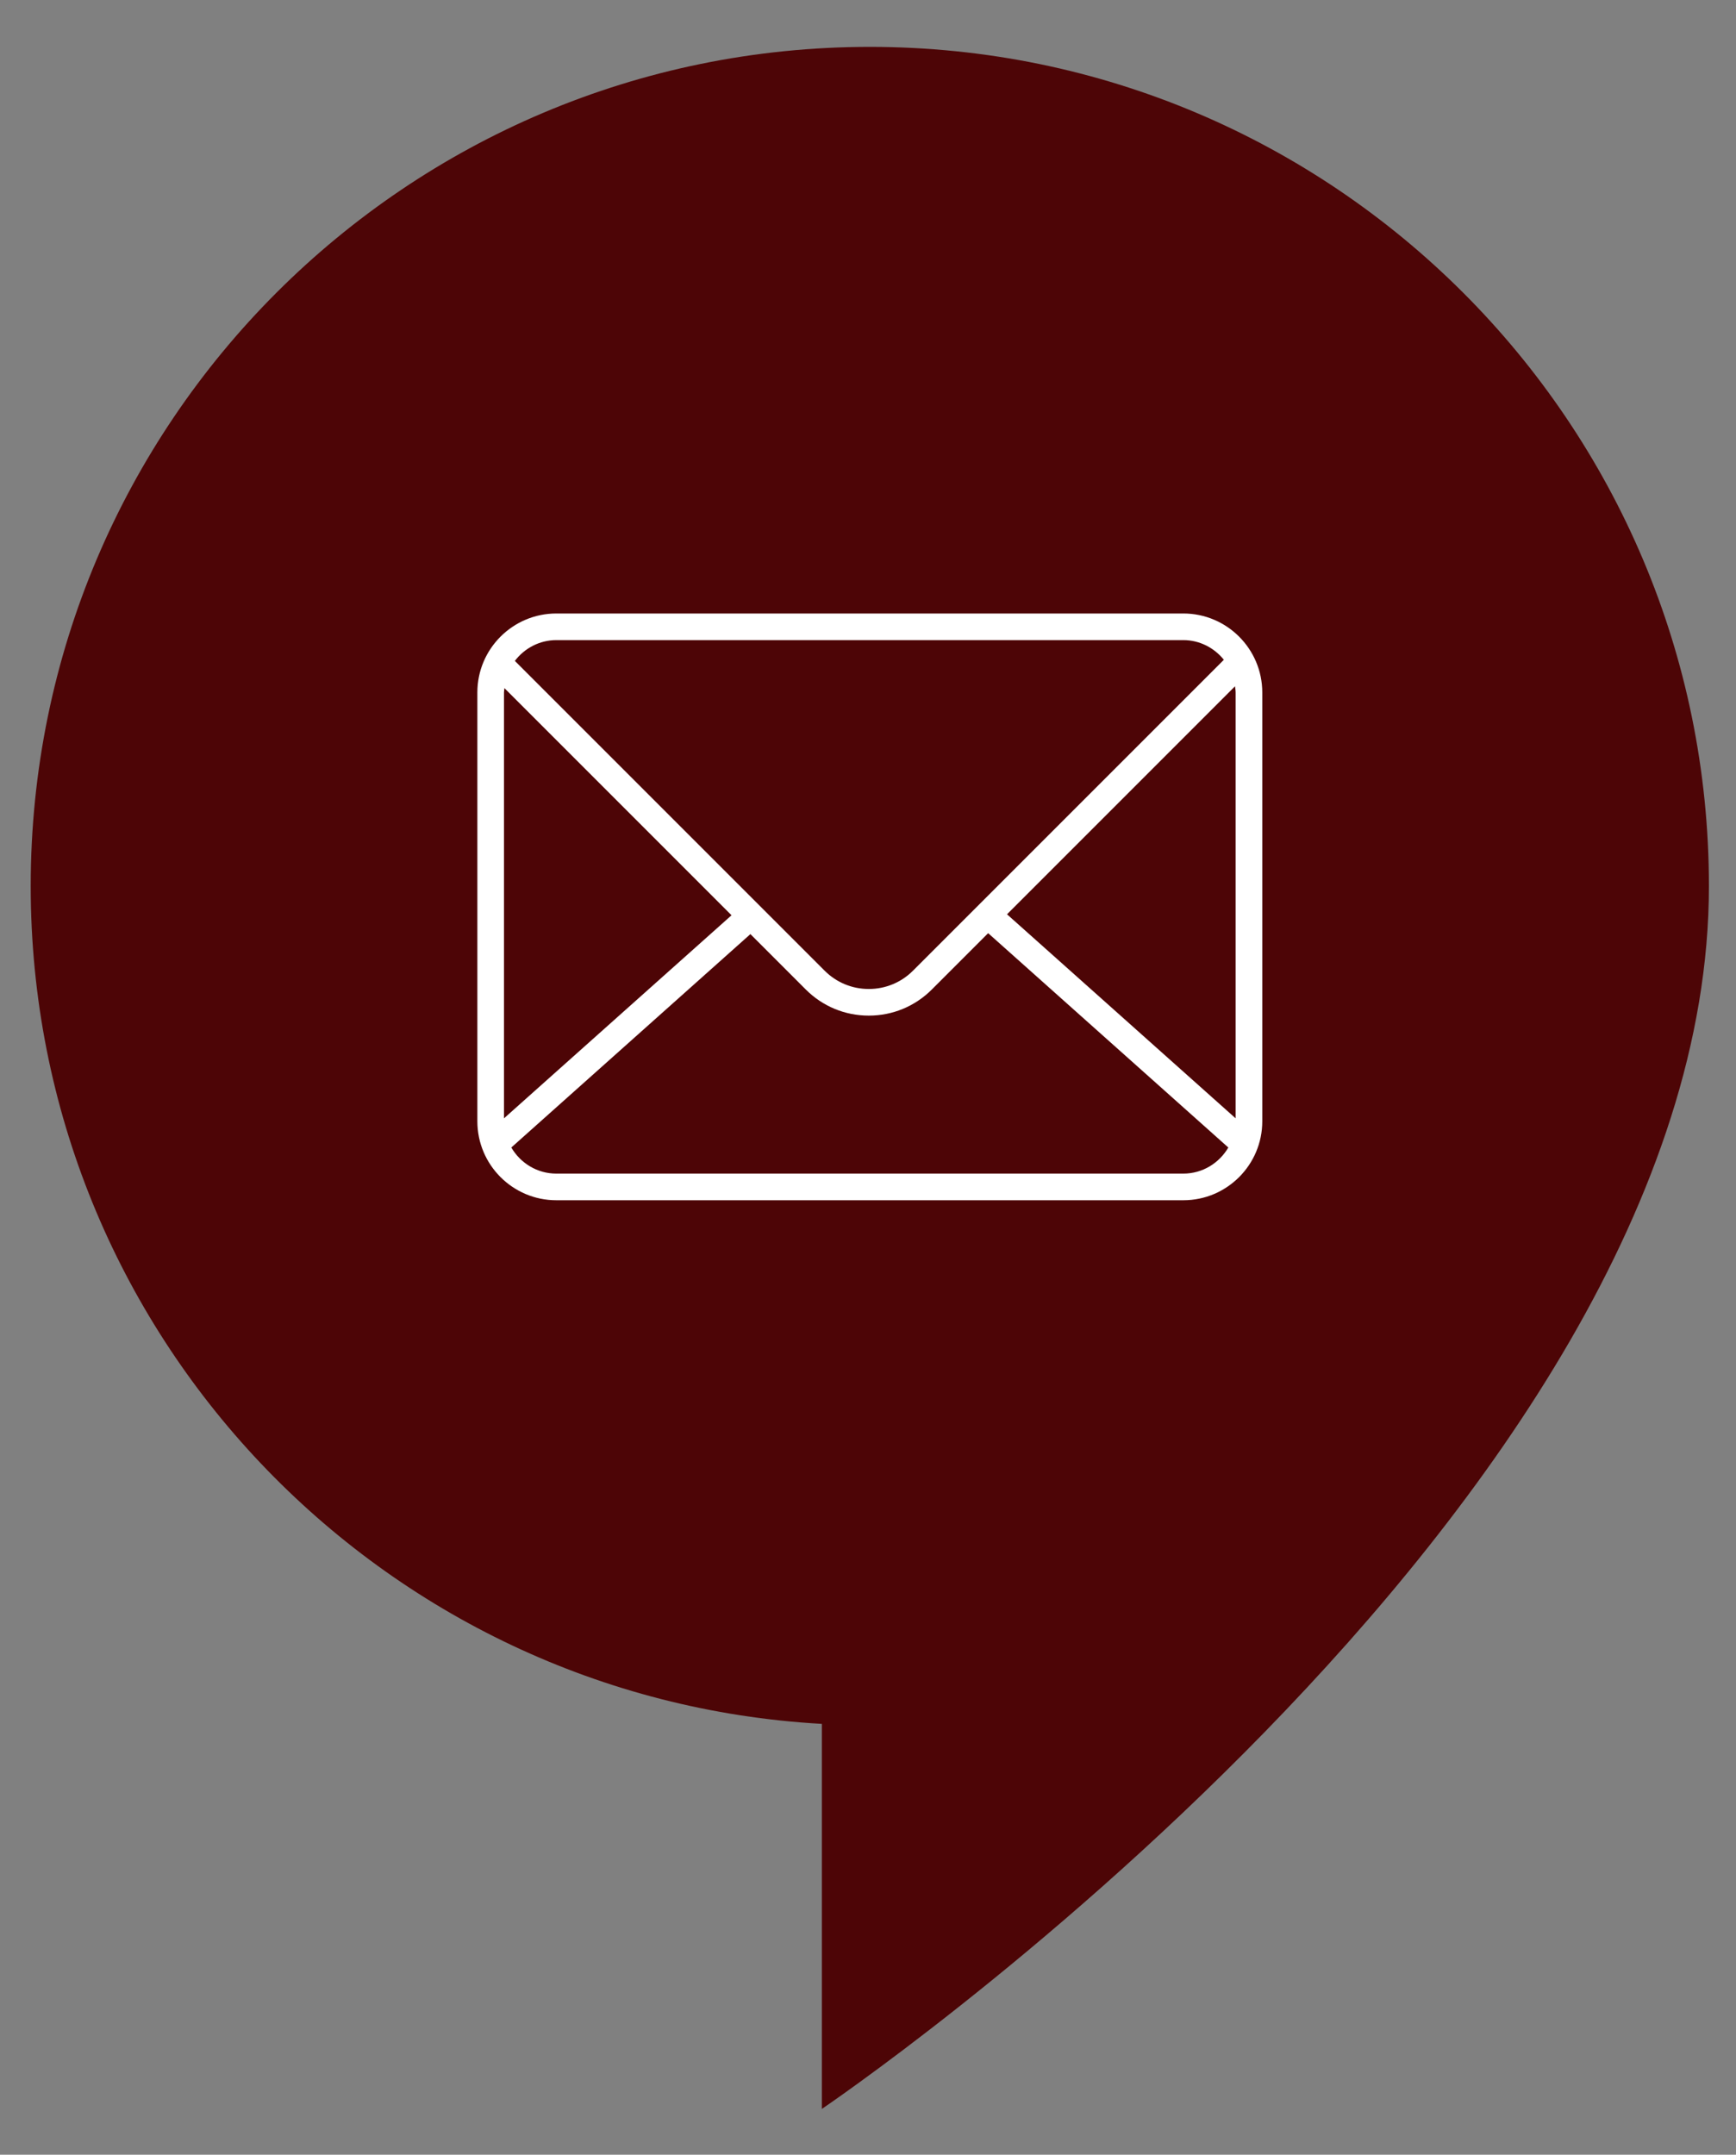 <?xml version="1.0" encoding="utf-8"?>
<!-- Generator: Adobe Illustrator 16.0.0, SVG Export Plug-In . SVG Version: 6.00 Build 0)  -->
<!DOCTYPE svg PUBLIC "-//W3C//DTD SVG 1.1//EN" "http://www.w3.org/Graphics/SVG/1.1/DTD/svg11.dtd">
<svg version="1.1" id="Vrstva_1" xmlns="http://www.w3.org/2000/svg" xmlns:xlink="http://www.w3.org/1999/xlink" x="0px" y="0px"
	 width="130.396px" height="161.827px" viewBox="0 0 130.396 161.827" enable-background="new 0 0 130.396 161.827"
	 xml:space="preserve">
<rect x="0" y="0" width="130.396" height="161.827" fill="#808080" stroke="none"/>
<rect x="0.136" y="0.041" fill="none" width="130.396" height="161.827"/>
<g>
	<g>
		<g>
			<g>
				<path fill="#4D0506" d="M128.362,66.549c0-34.808-28.218-63.028-63.027-63.028c-34.812,0-63.029,28.221-63.029,63.028
					c0,33.6,26.294,61.053,59.426,62.92v28.918C61.731,158.387,128.362,113.377,128.362,66.549"/>
			</g>
		</g>
	</g>
	<path fill="#FFFFFF" d="M88.882,46.075H41.788c-3.271,0-5.932,2.66-5.932,5.93v32.208c0,3.27,2.661,5.93,5.932,5.93h47.095
		c3.27,0,5.93-2.66,5.93-5.93V52.004C94.812,48.735,92.152,46.075,88.882,46.075z M75.64,68.667l17.125-17.125
		c0.019,0.154,0.047,0.304,0.047,0.463v31.986L75.64,68.667z M41.788,48.075h47.095c1.234,0,2.324,0.583,3.045,1.477L68.577,72.902
		c-0.887,0.886-2.065,1.374-3.32,1.374c-1.253,0-2.431-0.488-3.317-1.374L38.672,49.635C39.391,48.693,40.514,48.075,41.788,48.075z
		 M37.889,51.68l17.059,17.059L37.856,83.991V52.004C37.856,51.893,37.88,51.789,37.889,51.68z M88.882,88.142H41.788
		c-1.447,0-2.7-0.794-3.382-1.96l17.959-16.027l4.161,4.161c1.263,1.264,2.943,1.96,4.731,1.96c1.788,0,3.469-0.696,4.734-1.96
		l4.232-4.232l18.04,16.099C91.581,87.348,90.329,88.142,88.882,88.142z"/>
</g>
</svg>
